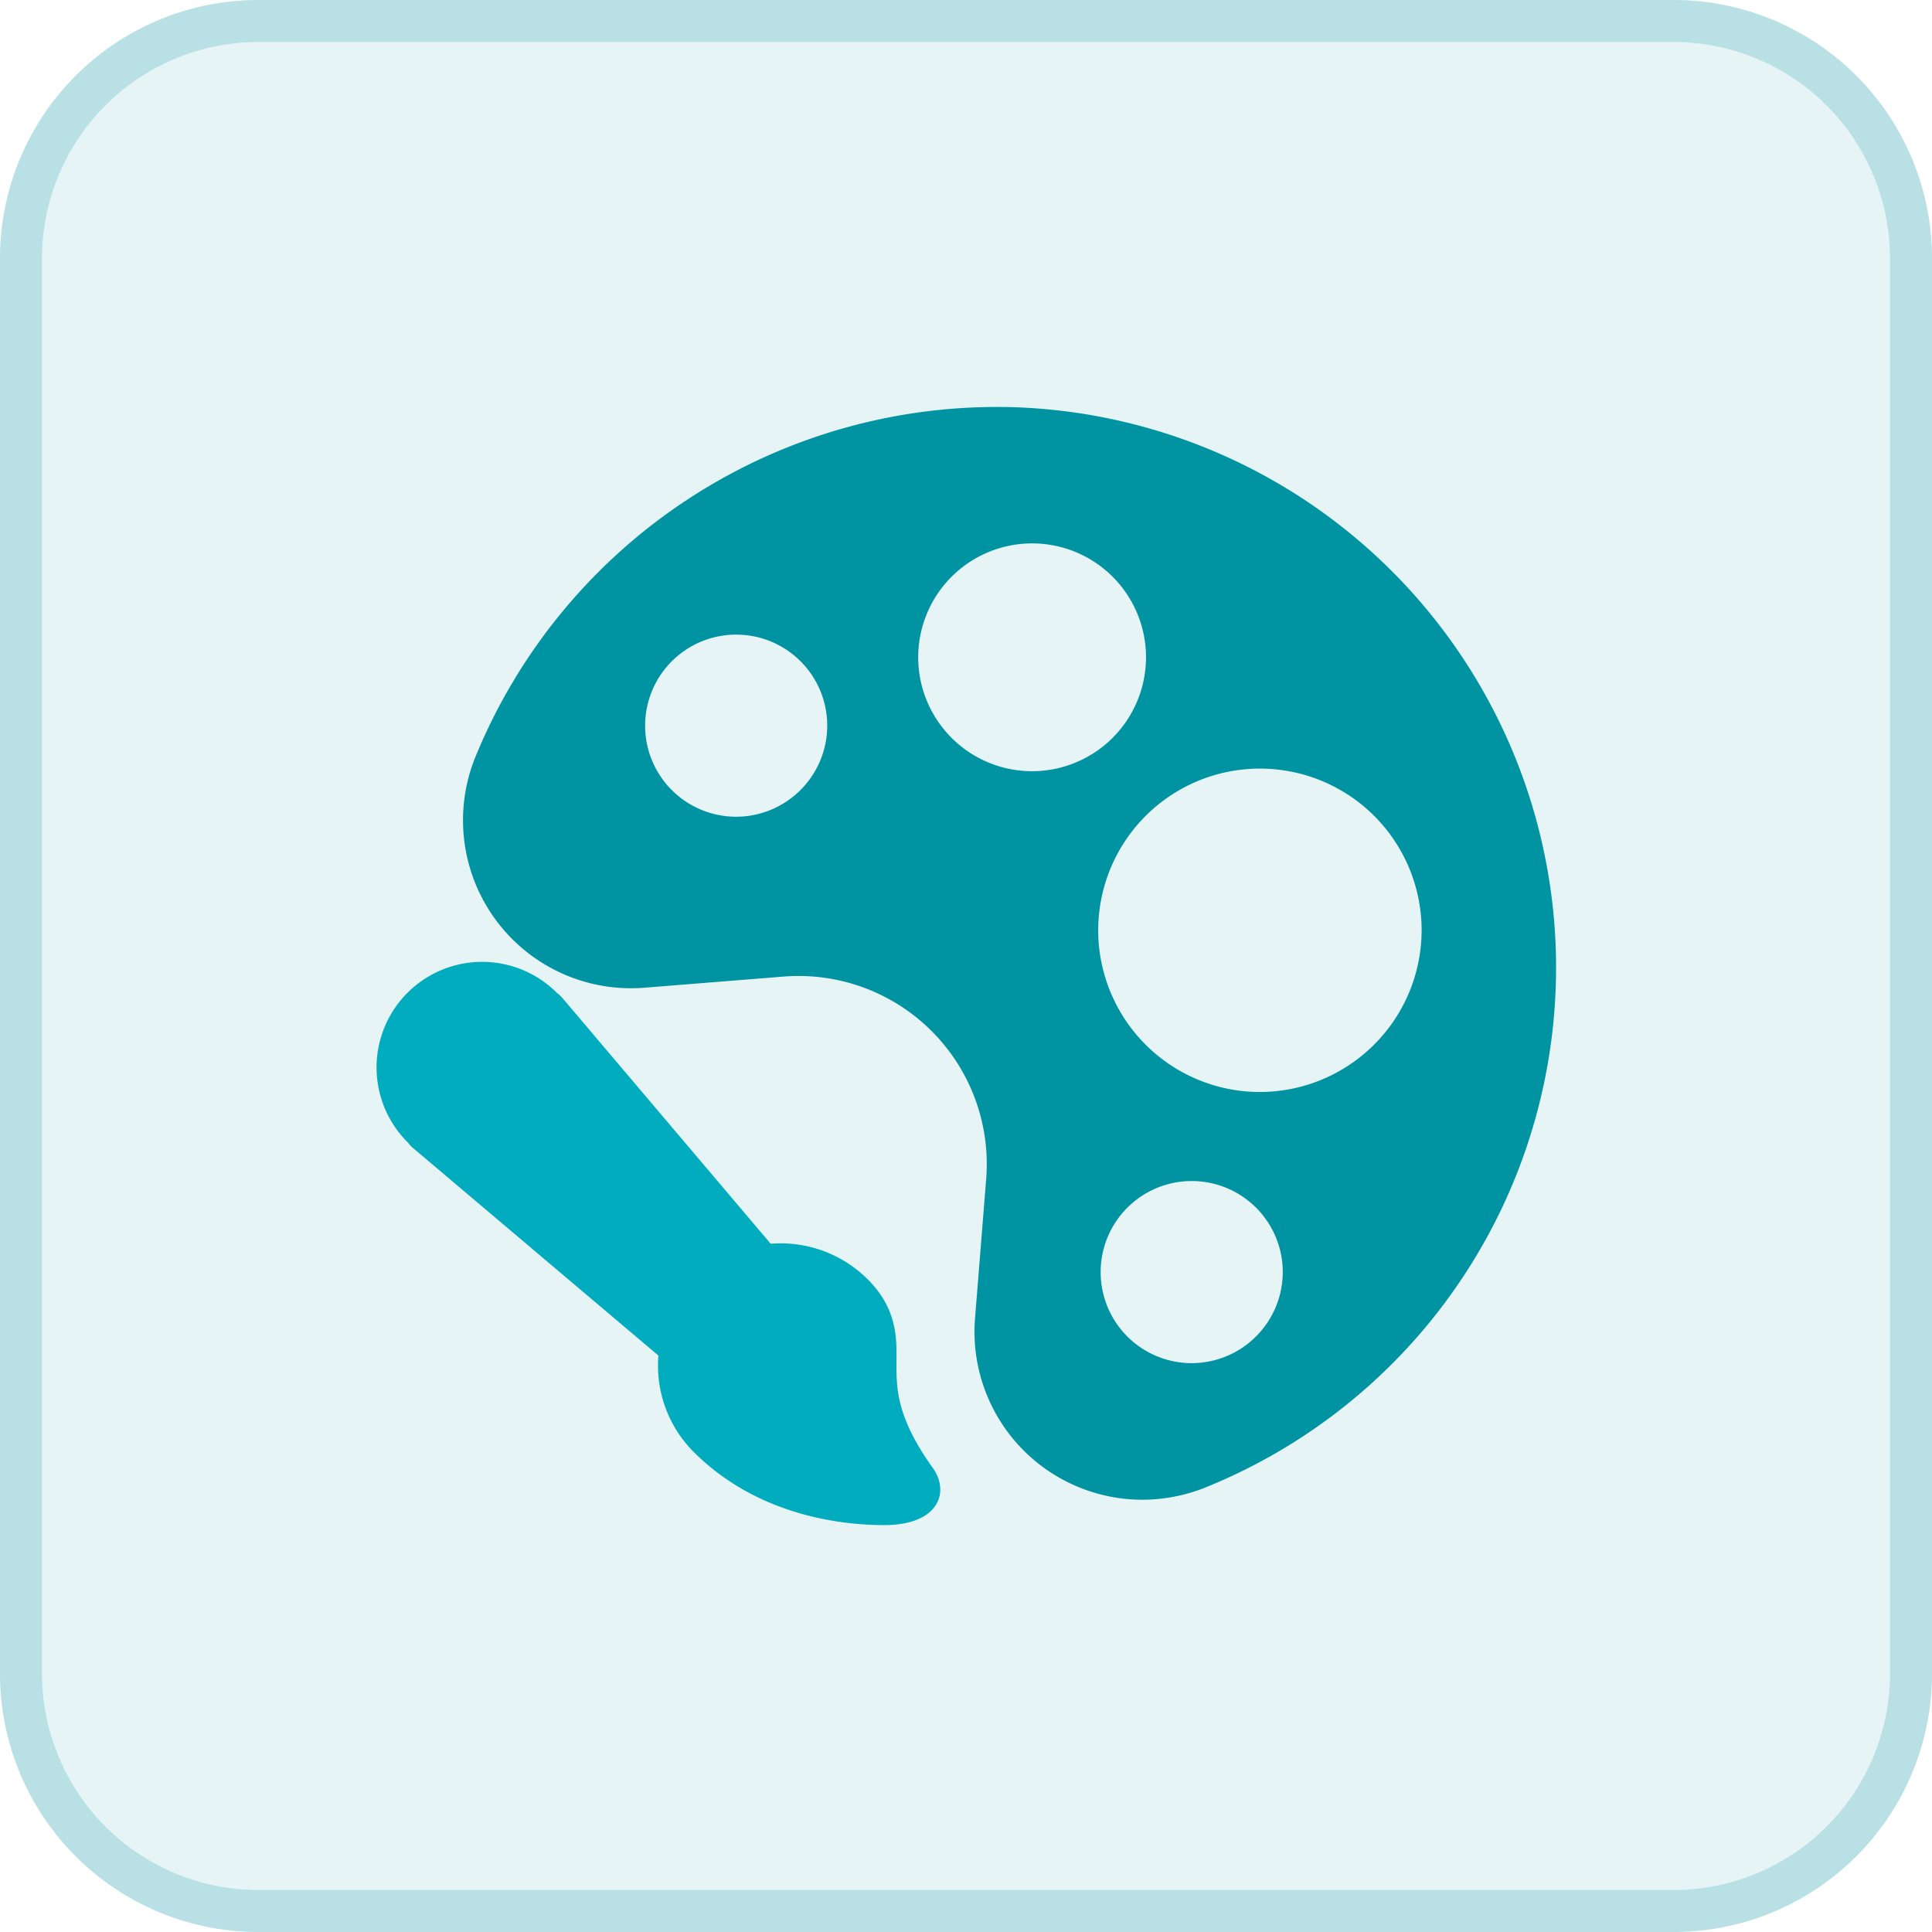 <svg xmlns="http://www.w3.org/2000/svg" id="Camada_1" data-name="Camada 1" viewBox="0 0 230 230"><defs><style>.cls-1{opacity:0.1;}.cls-2{fill:#0093a2;}.cls-3{opacity:0.2;}.cls-4{fill:#00acbe;}</style></defs><g class="cls-1"><path class="cls-2" d="M43.12,0H199.24A30.76,30.76,0,0,1,230,30.76V199.24A30.76,30.76,0,0,1,199.24,230H30.76A30.76,30.76,0,0,1,0,199.24V30.76A30.76,30.76,0,0,1,30.76,0Z"></path></g><g class="cls-3"><path class="cls-2" d="M199.24,5A25.78,25.78,0,0,1,225,30.76V199.24A25.78,25.78,0,0,1,199.24,225H30.76A25.78,25.78,0,0,1,5,199.24V30.76A25.78,25.78,0,0,1,30.76,5H199.24m0-5H30.76A30.76,30.76,0,0,0,0,30.76V199.24A30.76,30.76,0,0,0,30.76,230H199.24A30.76,30.76,0,0,0,230,199.24V30.76A30.76,30.76,0,0,0,199.24,0Z"></path></g><path class="cls-2" d="M121.07,48.49A67.09,67.09,0,0,0,56.6,90.1a20,20,0,0,0,20.06,27.49l16.62-1.33a22.4,22.4,0,0,1,24.12,24.12L116.07,157A20,20,0,0,0,136,178.54a20.22,20.22,0,0,0,7.6-1.5A66.75,66.75,0,0,0,121.07,48.49ZM87.64,97.23A10.84,10.84,0,1,1,98.48,86.39,10.86,10.86,0,0,1,87.64,97.23Zm35.23-5.42a13.56,13.56,0,1,1,13.56-13.55,13.57,13.57,0,0,1-13.56,13.55Zm19,70.47a10.84,10.84,0,1,1,10.84-10.84,10.86,10.86,0,0,1-10.84,10.84ZM150,130a19.25,19.25,0,1,1,19.24-19.25A19.28,19.28,0,0,1,150,130Zm0,0"></path><path class="cls-4" d="M82.61,172.88a14.55,14.55,0,0,1,0-20.61,14.67,14.67,0,0,1,20.66,0c3.54,3.52,3.49,7,3.45,9.9,0,3-.08,6.44,4.36,12.63,2,2.84.68,6.76-5.82,6.76C100.35,181.56,90.28,180.52,82.61,172.88Z"></path><path class="cls-4" d="M83,164a4.15,4.15,0,0,1-2.7-1L49.18,136.68a3.64,3.64,0,0,1-.6-.64l-.1-.1a12.57,12.57,0,1,1,17.84-17.72h0a4,4,0,0,1,.67.63l26.27,31a4.19,4.19,0,0,1-.21,5.65L86,162.75A4.19,4.19,0,0,1,83,164Z"></path></svg>